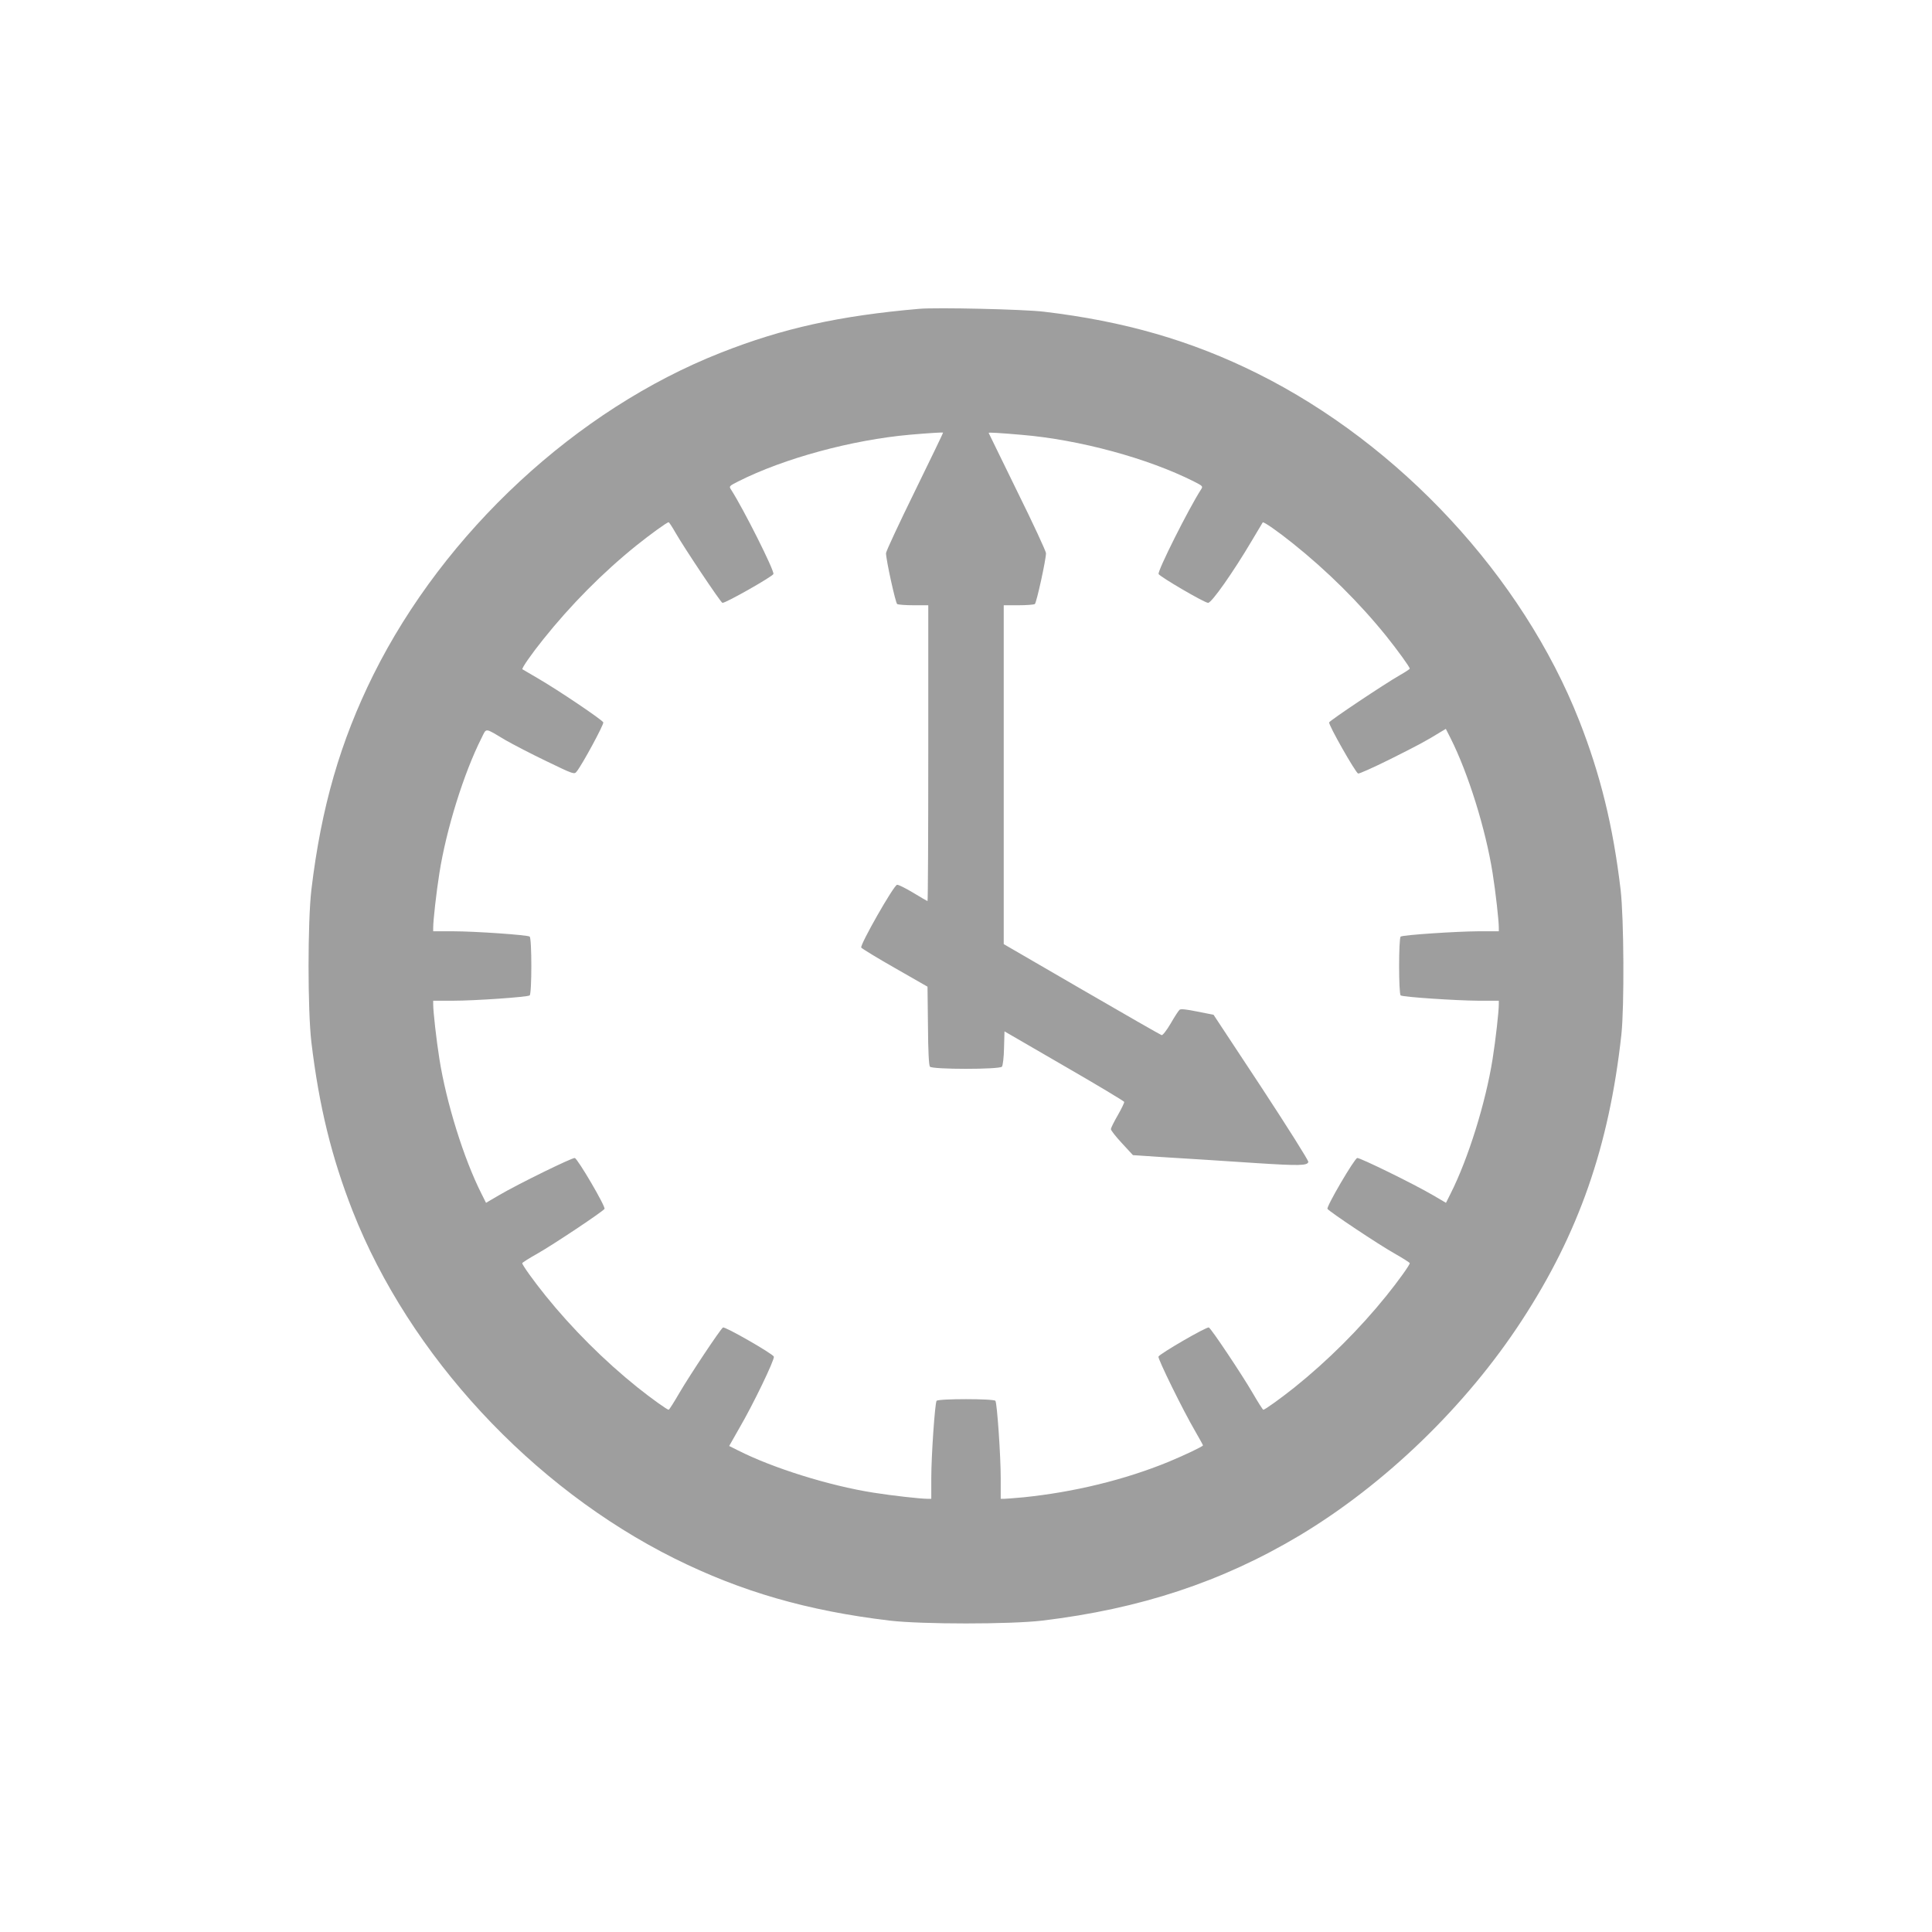<?xml version="1.0" standalone="no"?>
<!DOCTYPE svg PUBLIC "-//W3C//DTD SVG 20010904//EN"
 "http://www.w3.org/TR/2001/REC-SVG-20010904/DTD/svg10.dtd">
<svg version="1.0" xmlns="http://www.w3.org/2000/svg"
 width="1280pt" height="1280pt" viewBox="0 0 1280 1280"
 preserveAspectRatio="xMidYMid meet">
<g transform="translate(0,1280) scale(0.1,-0.1)"
fill="#9e9e9e" stroke="none">
<path d="M6090 10754 c-528 -46 -902 -128 -1315 -291 -955 -376 -1830 -1187
-2301 -2133 -219 -441 -346 -879 -411 -1425 -25 -214 -25 -796 0 -1010 51
-425 134 -763 274 -1120 376 -955 1187 -1830 2133 -2301 441 -219 879 -346
1425 -411 214 -25 796 -25 1010 0 650 78 1191 257 1705 564 567 340 1104 859
1472 1424 378 579 579 1156 660 1894 20 186 17 770 -5 960 -50 423 -134 763
-274 1120 -376 955 -1187 1830 -2133 2301 -438 218 -882 346 -1415 409 -133
16 -708 29 -825 19z m-29 -1209 c-105 -214 -191 -398 -191 -410 0 -43 63 -330
74 -337 6 -4 55 -8 109 -8 l97 0 0 -980 c0 -539 -2 -980 -5 -980 -2 0 -45 25
-96 56 -50 30 -98 54 -106 52 -23 -5 -247 -399 -237 -416 5 -7 106 -69 224
-136 l215 -123 3 -258 c1 -170 6 -263 13 -272 16 -19 461 -19 477 0 6 7 13 63
14 124 l3 110 395 -229 c217 -125 396 -233 398 -238 2 -5 -17 -44 -42 -88 -25
-43 -46 -85 -46 -93 0 -8 33 -50 73 -93 l73 -79 194 -13 c107 -7 238 -15 290
-18 52 -3 203 -13 336 -22 280 -18 337 -17 342 8 2 9 -139 232 -312 496 l-316
479 -107 21 c-73 15 -110 19 -118 12 -7 -6 -34 -47 -59 -91 -27 -46 -53 -79
-60 -77 -7 2 -245 138 -529 303 l-517 300 0 1123 0 1122 98 0 c53 0 102 4 108
8 11 7 74 294 74 337 0 12 -85 196 -190 408 -104 213 -190 388 -190 389 0 4
70 0 220 -13 381 -32 835 -155 1140 -309 59 -30 61 -32 47 -53 -83 -129 -289
-540 -281 -560 7 -17 304 -191 328 -191 23 -1 168 206 288 409 39 66 73 122
74 124 6 6 101 -60 198 -138 228 -182 442 -394 621 -616 76 -95 155 -204 155
-215 0 -3 -30 -23 -67 -44 -100 -57 -462 -299 -467 -312 -6 -15 174 -332 192
-339 7 -2 101 40 210 94 178 89 241 122 339 183 l32 19 31 -61 c117 -232 233
-603 279 -895 20 -126 41 -313 41 -361 l0 -24 -137 0 c-146 -1 -495 -24 -513
-35 -14 -8 -14 -382 0 -390 18 -11 367 -34 513 -35 l137 0 0 -24 c0 -48 -21
-235 -41 -361 -46 -291 -162 -663 -279 -894 l-30 -60 -87 51 c-130 76 -484
249 -501 246 -19 -4 -206 -323 -197 -337 11 -18 338 -236 443 -295 56 -32 102
-61 102 -65 0 -12 -76 -118 -155 -216 -176 -218 -388 -430 -610 -608 -89 -71
-195 -147 -205 -147 -4 0 -36 51 -72 113 -68 117 -271 422 -289 432 -12 8
-326 -174 -334 -193 -5 -14 161 -353 244 -495 28 -49 51 -90 51 -93 0 -7 -120
-64 -228 -109 -293 -120 -628 -201 -961 -235 -57 -5 -114 -10 -127 -10 l-24 0
0 138 c0 147 -24 494 -35 511 -9 15 -381 15 -390 0 -11 -17 -35 -364 -35 -511
l0 -138 -24 0 c-48 0 -235 21 -361 41 -291 46 -663 162 -894 279 l-60 30 67
118 c92 157 236 457 229 474 -7 19 -324 201 -337 193 -17 -10 -220 -316 -288
-432 -36 -62 -68 -113 -72 -113 -10 0 -116 76 -205 147 -222 178 -434 390
-610 608 -79 98 -155 204 -155 216 0 4 46 33 103 65 104 59 431 277 442 295 9
14 -178 333 -197 337 -17 3 -371 -170 -501 -246 l-87 -51 -30 60 c-117 231
-233 603 -279 894 -20 126 -41 313 -41 361 l0 24 133 0 c143 0 489 24 506 35
15 9 15 381 0 390 -17 11 -363 35 -506 35 l-133 0 0 24 c0 48 21 235 41 361
46 292 162 663 279 895 35 69 17 71 160 -14 47 -27 168 -90 270 -139 182 -88
185 -89 201 -68 36 44 181 312 176 325 -7 17 -296 212 -432 291 -55 32 -102
60 -104 61 -6 6 60 101 138 198 182 228 394 442 616 621 95 76 204 155 215
155 3 0 23 -30 44 -67 57 -100 299 -462 312 -467 15 -6 332 174 338 191 8 21
-198 431 -281 560 -14 21 -12 23 47 53 305 154 756 276 1140 310 128 11 213
16 218 14 2 -1 -83 -176 -187 -389z"/>
</g>
</svg>

